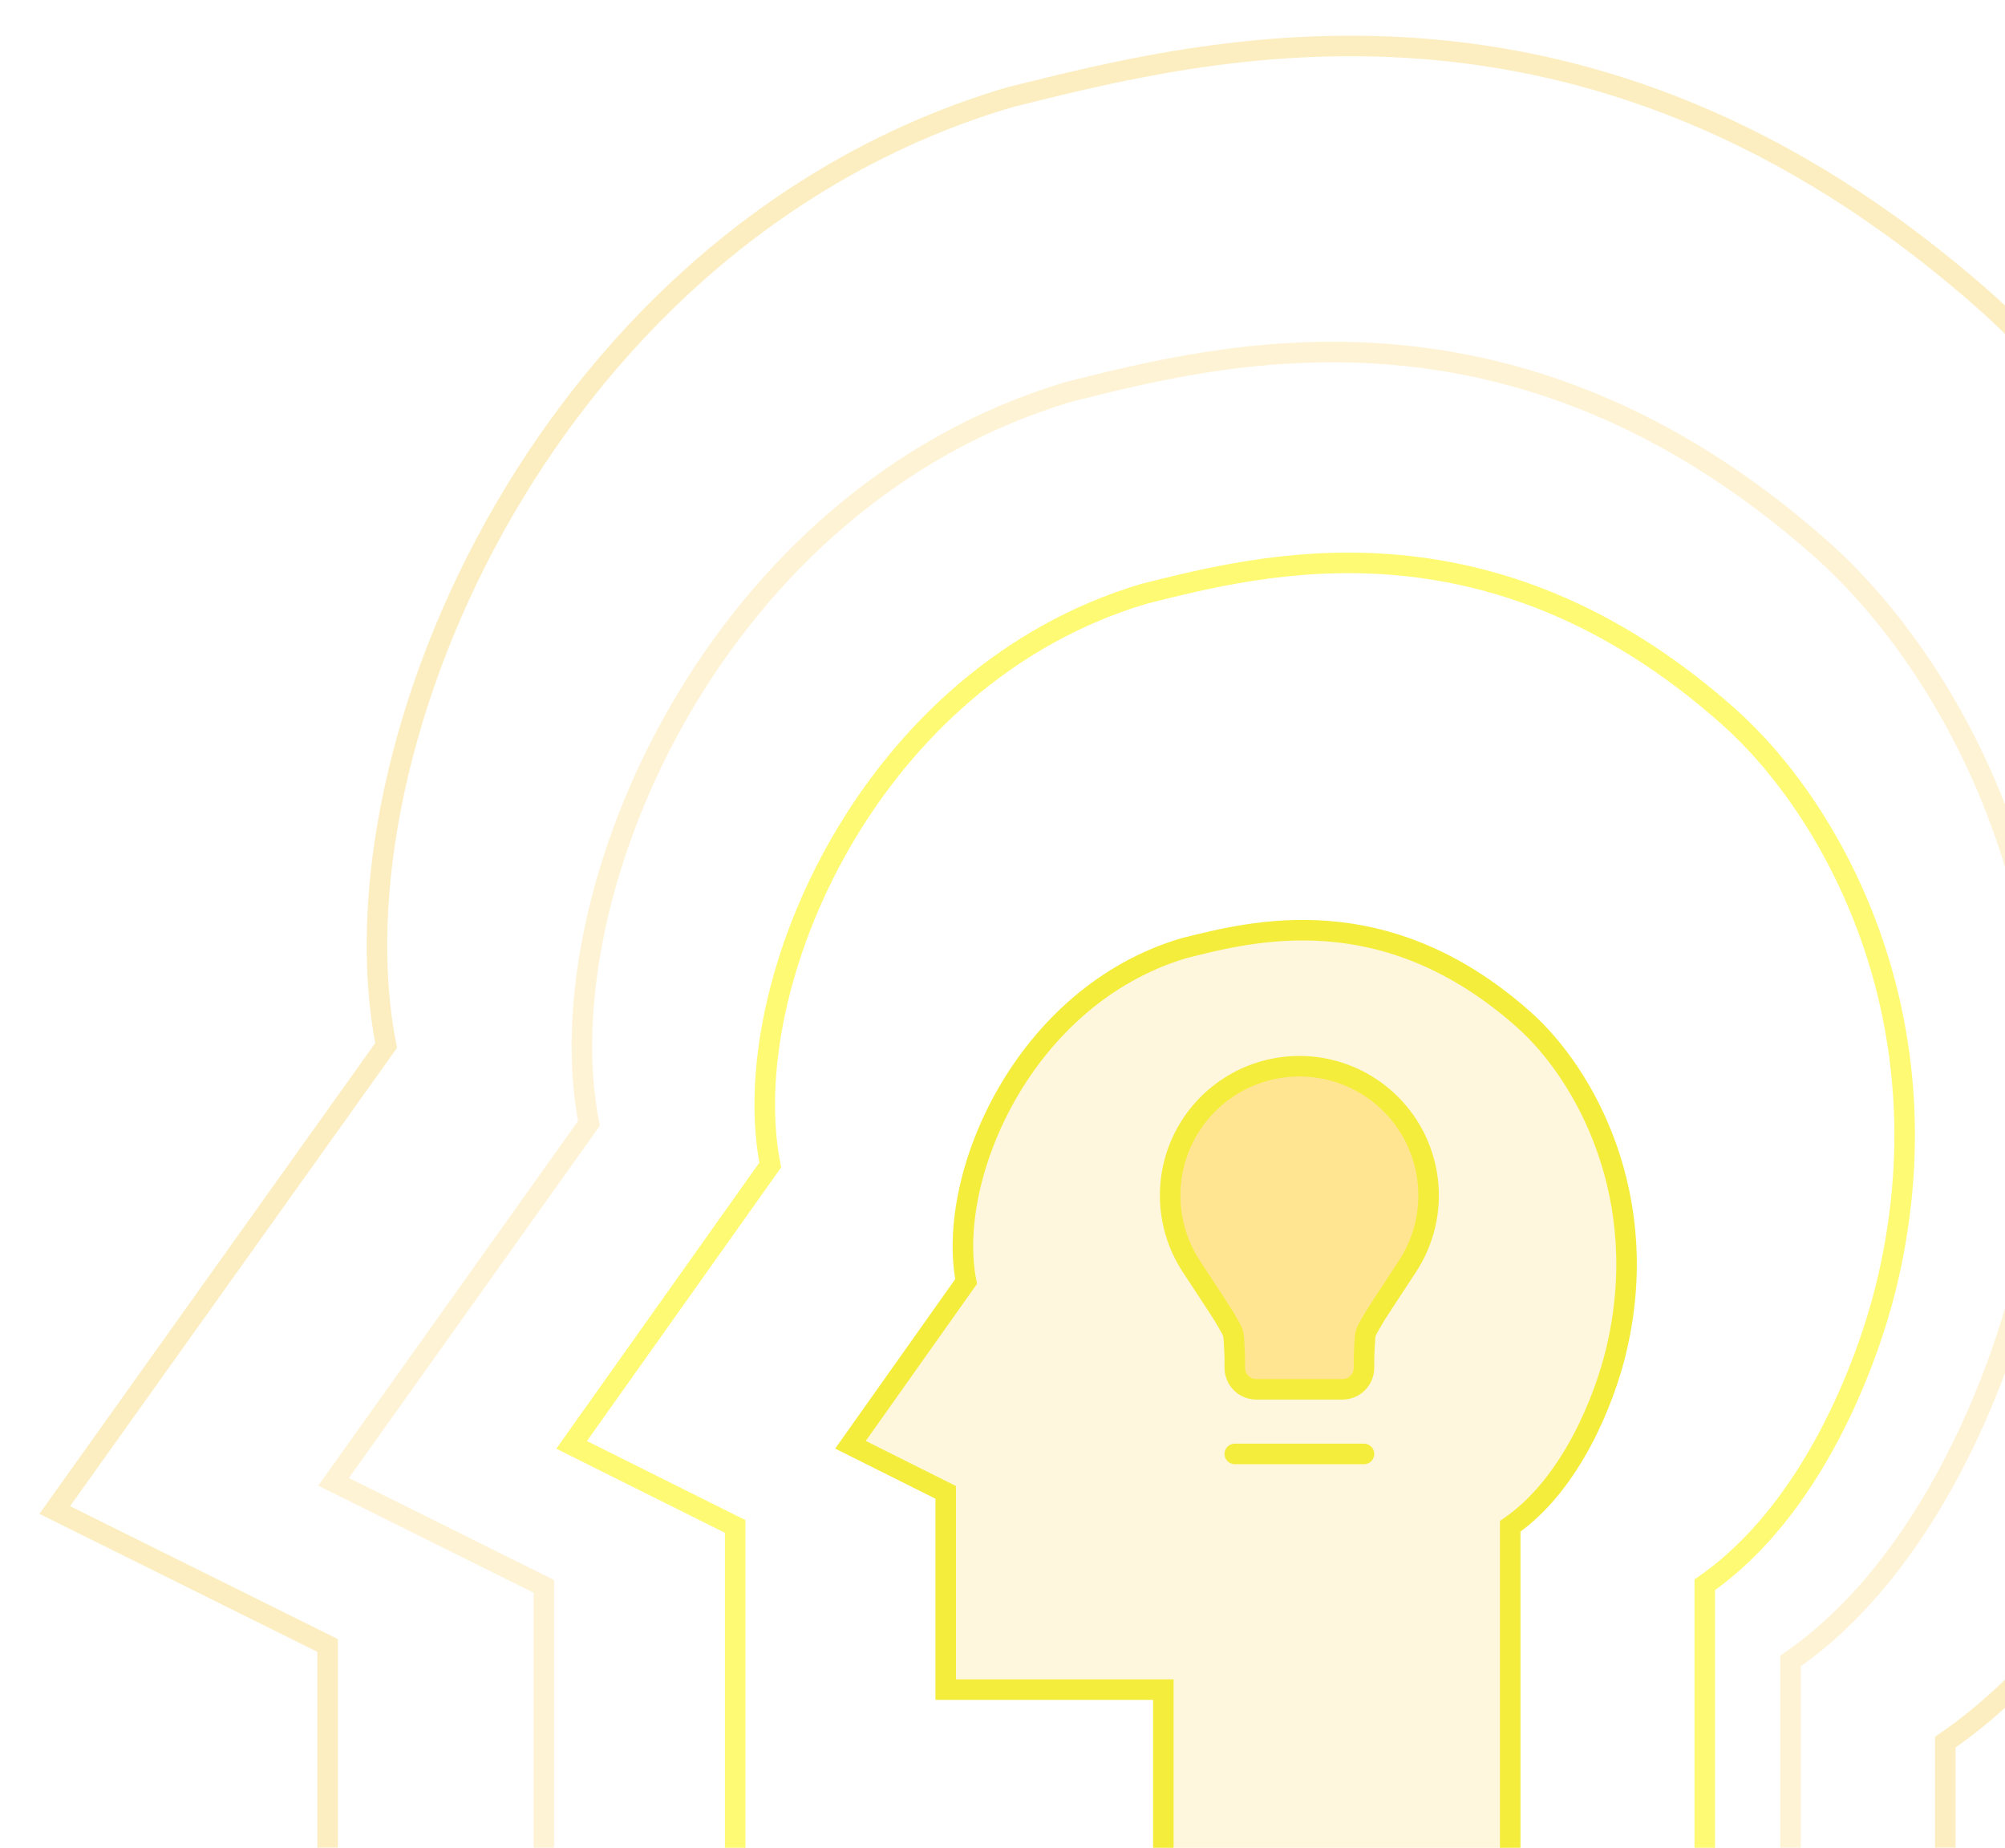 <svg width="293" height="270" viewBox="0 0 293 270" fill="none" xmlns="http://www.w3.org/2000/svg">
<path d="M170.004 246.885V315.811H220.692V223.032C229.836 216.671 234.51 204.149 236.097 197.688C241.663 175.028 231.625 156.939 222.68 148.988C202.319 130.89 182.924 136.068 172.985 138.552C149.629 145.509 138.2 171.848 141.181 187.253L124.285 211.106L138.2 218.063V246.885H170.004Z" fill="#FFF7DD" stroke="#F4ED3C" stroke-width="3"/>
<path d="M162.063 343.639V272.448H107.435V223.045L83.535 211.121L112.556 170.236C107.435 143.832 127.067 98.688 167.185 86.763C184.256 82.504 217.569 73.63 252.541 104.651C267.905 118.279 285.147 149.283 275.587 188.123C272.862 199.196 264.832 220.66 249.127 231.563V343.639" stroke="#FFFA73" stroke-width="3"/>
<g filter="url(#filter0_f_231_20159)">
<path d="M149.715 359.541V295.082H79.478V231.798L48.75 216.523L86.063 164.15C79.478 130.326 104.719 72.497 156.299 57.221C178.248 51.766 221.079 40.398 266.043 80.135C285.797 97.593 307.965 137.308 295.674 187.063C292.17 201.248 281.846 228.743 261.653 242.709V359.541" stroke="#FFF3D5" stroke-width="3"/>
</g>
<g filter="url(#filter1_f_231_20159)">
<path d="M139.013 380.413V322.443H47.874V240.435L8 220.64L56.418 152.773C47.874 108.941 80.627 34.003 147.558 14.208C176.039 7.138 231.618 -7.593 289.964 43.901C315.597 66.524 344.363 117.99 328.413 182.464C323.866 200.846 310.47 236.476 284.268 254.574V380.413" stroke="#FCEEC1" stroke-width="3"/>
</g>
<path d="M180.445 212.447H199.325H180.445ZM189.885 155.795C186.479 155.795 183.137 156.715 180.212 158.459C177.287 160.203 174.888 162.707 173.269 165.703C171.651 168.7 170.872 172.079 171.017 175.482C171.162 178.885 172.224 182.185 174.091 185.034C177.093 189.604 178.591 191.889 178.79 192.229C180.52 195.266 180.202 194.196 180.42 197.686C180.445 198.076 180.445 198.671 180.445 199.858C180.445 200.692 180.776 201.493 181.366 202.083C181.956 202.673 182.757 203.005 183.591 203.005H196.178C197.013 203.005 197.813 202.673 198.403 202.083C198.993 201.493 199.325 200.692 199.325 199.858C199.325 198.671 199.325 198.076 199.35 197.686C199.57 194.192 199.246 195.266 200.98 192.229C201.175 191.889 202.679 189.604 205.678 185.031C207.545 182.182 208.606 178.882 208.751 175.48C208.895 172.077 208.117 168.699 206.498 165.703C204.879 162.706 202.481 160.204 199.556 158.46C196.632 156.716 193.29 155.795 189.885 155.795Z" fill="#FFE592"/>
<path d="M180.445 212.447H199.325M189.885 155.795C186.479 155.795 183.137 156.715 180.212 158.459C177.287 160.203 174.888 162.707 173.269 165.703C171.651 168.7 170.872 172.079 171.017 175.482C171.162 178.885 172.224 182.185 174.091 185.034C177.093 189.604 178.591 191.889 178.79 192.229C180.52 195.266 180.202 194.196 180.42 197.686C180.445 198.076 180.445 198.671 180.445 199.858C180.445 200.692 180.776 201.493 181.366 202.083C181.956 202.673 182.757 203.005 183.591 203.005H196.178C197.013 203.005 197.813 202.673 198.403 202.083C198.993 201.493 199.325 200.692 199.325 199.858C199.325 198.671 199.325 198.076 199.35 197.686C199.57 194.192 199.246 195.266 200.98 192.229C201.175 191.889 202.679 189.604 205.678 185.031C207.545 182.182 208.606 178.882 208.751 175.48C208.895 172.077 208.117 168.699 206.498 165.703C204.879 162.706 202.481 160.204 199.556 158.46C196.632 156.716 193.29 155.795 189.885 155.795Z" stroke="#F4ED3C" stroke-width="3" stroke-linecap="round" stroke-linejoin="round"/>
<defs>
<filter id="filter0_f_231_20159" x="44.508" y="47.938" width="258.203" height="313.604" filterUnits="userSpaceOnUse" color-interpolation-filters="sRGB">
<feFlood flood-opacity="0" result="BackgroundImageFix"/>
<feBlend mode="normal" in="SourceGraphic" in2="BackgroundImageFix" result="shape"/>
<feGaussianBlur stdDeviation="1" result="effect1_foregroundBlur_231_20159"/>
</filter>
<filter id="filter1_f_231_20159" x="0.758" y="0.213" width="338.742" height="385.2" filterUnits="userSpaceOnUse" color-interpolation-filters="sRGB">
<feFlood flood-opacity="0" result="BackgroundImageFix"/>
<feBlend mode="normal" in="SourceGraphic" in2="BackgroundImageFix" result="shape"/>
<feGaussianBlur stdDeviation="2.5" result="effect1_foregroundBlur_231_20159"/>
</filter>
</defs>
</svg>
